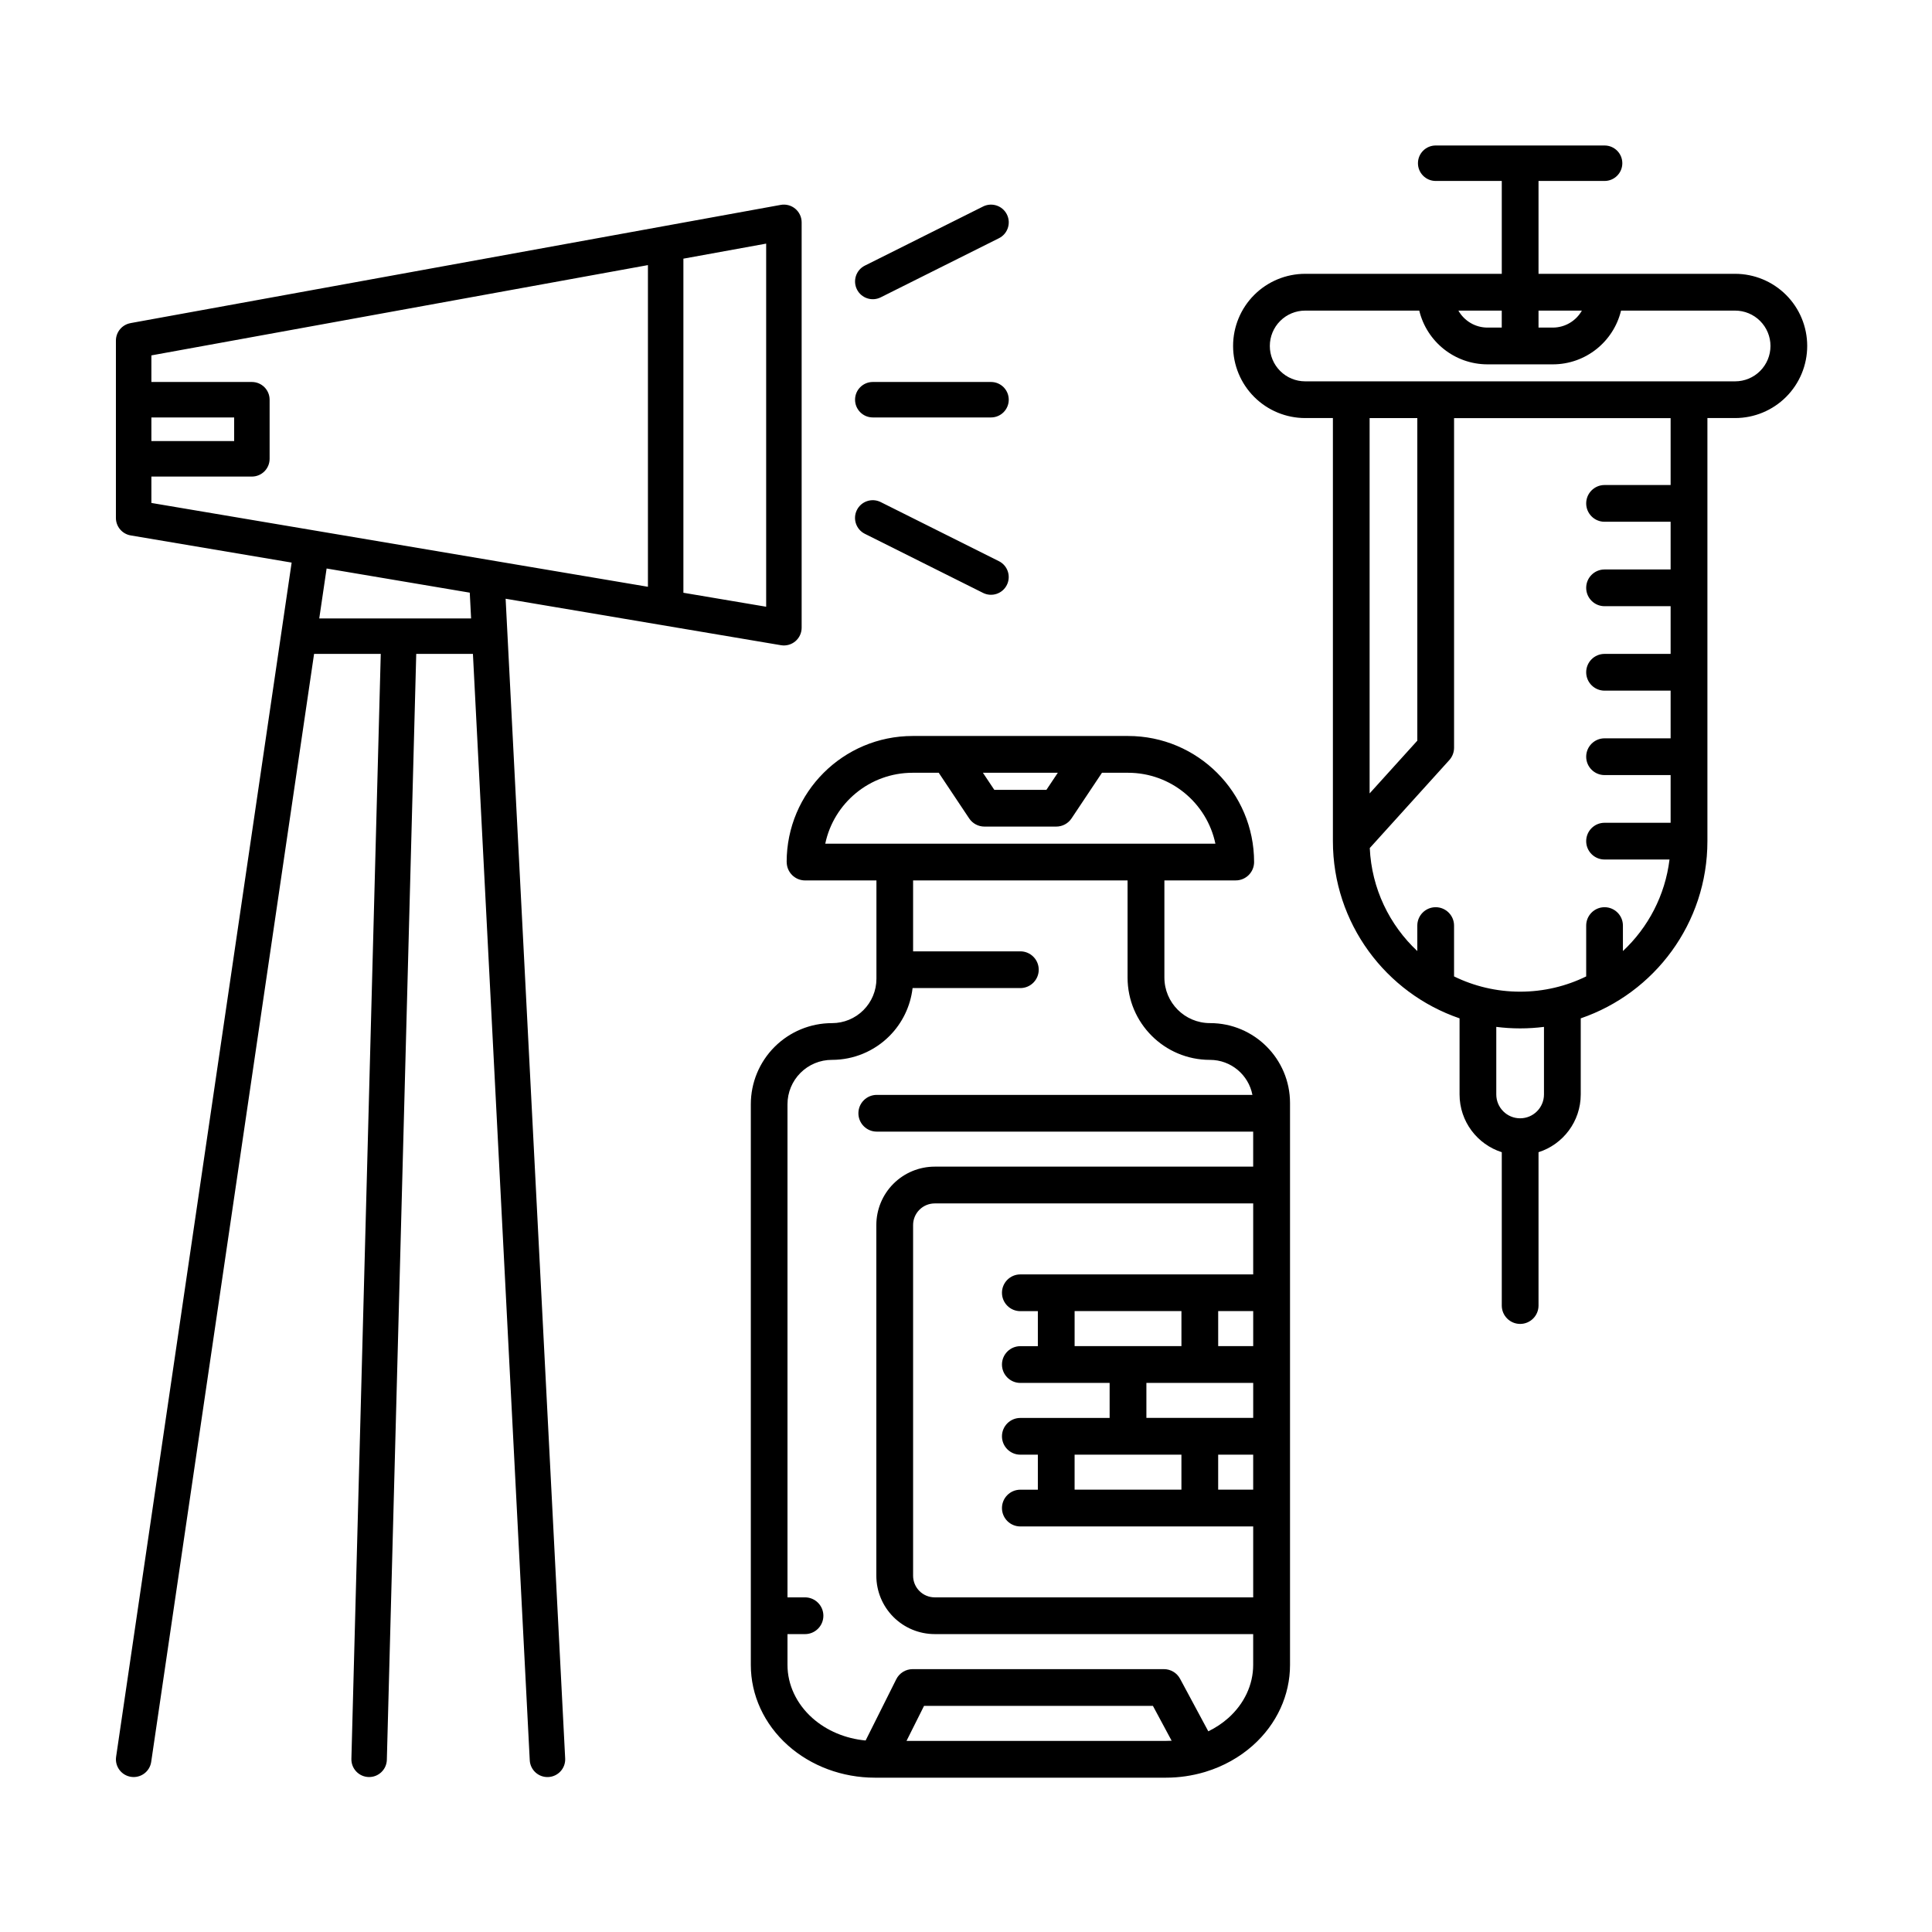<?xml version="1.0" encoding="UTF-8"?>
<!-- Uploaded to: SVG Repo, www.svgrepo.com, Generator: SVG Repo Mixer Tools -->
<svg fill="#000000" width="800px" height="800px" version="1.1" viewBox="144 144 512 512" xmlns="http://www.w3.org/2000/svg">
 <path d="m352.47 372.45c0-18.449 14.957-33.406 33.406-33.406h57.07c18.445 0 33.402 14.957 33.402 33.406 0 2.688-2.18 4.867-4.867 4.867h-18.906v25.734c0 6.672 5.406 12.082 12.082 12.082h0.02c11.699 0 21.191 9.488 21.191 21.191v148.91c0 7.984-3.504 15.664-9.828 21.309-3.551 3.168-7.832 5.547-12.488 6.977-0.113 0.043-0.227 0.074-0.34 0.105-3.266 0.965-6.711 1.477-10.215 1.477h-77.152c-8.648 0-16.93-3.102-23.043-8.562-6.324-5.648-9.828-13.324-9.828-21.309v-148.6c0-5.699 2.262-11.168 6.293-15.195 4.031-4.031 9.5-6.297 15.199-6.297h0.039c3.117 0 6.109-1.238 8.312-3.445 2.203-2.203 3.445-5.191 3.445-8.312v-26.059h-18.906c-2.688 0-4.871-2.18-4.871-4.867zm-173.89-142.82 172.32-31.332c1.371-0.25 2.781 0.125 3.856 1.02 1.066 0.891 1.688 2.215 1.688 3.606v107.43c0 1.383-0.609 2.695-1.664 3.586-1.055 0.895-2.457 1.277-3.816 1.047l-72.969-12.316 15.781 307.33c0.137 2.59-1.859 4.801-4.453 4.934-2.59 0.133-4.801-1.859-4.934-4.453l-15.059-293.19h-15.023l-7.789 293.07c-0.066 2.594-2.231 4.644-4.82 4.57-2.594-0.066-4.644-2.231-4.574-4.824l7.781-292.82h-17.672l-43.164 293.63c-0.375 2.566-2.766 4.348-5.332 3.965-2.566-0.375-4.348-2.766-3.965-5.332l46.516-316.46-42.652-7.199c-2.258-0.379-3.918-2.34-3.918-4.633v-46.996c0-2.269 1.625-4.219 3.859-4.625zm275.92 375.69-4.965-9.242h-60.656l-4.644 9.281h68.742c0.508 0 1.016-0.012 1.52-0.043zm-11.68-228h-56.84v18.797h28.422c2.688 0 4.871 2.18 4.871 4.867s-2.184 4.867-4.871 4.867h-28.559c-0.555 4.789-2.711 9.281-6.156 12.727-4.031 4.031-9.5 6.297-15.199 6.297h-0.039c-3.117 0-6.109 1.238-8.312 3.445-2.203 2.203-3.445 5.191-3.445 8.309v130.69h4.644c2.688 0 4.867 2.184 4.867 4.871s-2.18 4.867-4.867 4.867h-4.644v8.172c0 5.273 2.398 10.312 6.574 14.047 3.812 3.402 8.816 5.484 14.133 5.973l8.113-16.219c0.824-1.652 2.508-2.691 4.356-2.691h66.578c1.793 0 3.445 0.984 4.289 2.562l7.477 13.918c1.941-0.941 3.734-2.129 5.324-3.547 4.176-3.734 6.57-8.773 6.57-14.047v-8.172h-84.398c-4.102 0-8.039-1.633-10.938-4.531-2.902-2.902-4.531-6.836-4.531-10.938v-92.941c0-4.102 1.629-8.035 4.531-10.938 2.898-2.898 6.836-4.531 10.938-4.531h84.398v-9.281h-99.754c-2.688 0-4.867-2.18-4.867-4.867s2.18-4.867 4.867-4.867h99.551c-1.016-5.289-5.664-9.281-11.246-9.281h-0.02c-12.055 0-21.82-9.77-21.82-21.82v-25.734zm33.289 85.602h-84.398c-1.52 0-2.977 0.602-4.051 1.676s-1.68 2.531-1.68 4.051v92.941c0 1.52 0.605 2.973 1.68 4.051 1.07 1.074 2.531 1.676 4.051 1.676h84.398v-18.793h-61.711c-2.688 0-4.867-2.184-4.867-4.871s2.18-4.867 4.867-4.867h4.644v-9.281h-4.644c-2.688 0-4.867-2.18-4.867-4.867s2.18-4.867 4.867-4.867h23.664v-9.281h-23.664c-2.688 0-4.867-2.184-4.867-4.871s2.18-4.867 4.867-4.867h4.644v-9.281h-4.644c-2.688 0-4.867-2.18-4.867-4.867s2.18-4.871 4.867-4.871h61.711zm-19.02 66.578h-28.309v9.281h28.309zm9.738 0v9.281h9.281v-9.281zm-19.02-19.02v9.281h28.305v-9.281zm-19.023-19.023v9.281h28.309v-9.281zm38.047 0v9.281h9.281v-9.281zm75.148-299.5h-17.508c-2.594 0-4.699-2.106-4.699-4.699s2.106-4.699 4.699-4.699h44.762c2.594 0 4.699 2.106 4.699 4.699s-2.106 4.699-4.699 4.699h-17.508v24.609h52.098c5.066 0 9.93 2.016 13.512 5.598 3.582 3.582 5.594 8.445 5.594 13.508v0.008c0 5.066-2.012 9.93-5.594 13.512-3.582 3.582-8.445 5.598-13.512 5.598h-7.34v112.11c0 21.789-14.043 40.297-33.57 46.973v20.164c0 7.172-4.699 13.246-11.188 15.309v40.641c0 2.688-2.184 4.867-4.867 4.867-2.688 0-4.871-2.18-4.871-4.867v-40.641c-6.484-2.062-11.188-8.137-11.188-15.309v-20.164c-19.527-6.676-33.566-25.188-33.566-46.973v-112.11h-7.344c-5.066 0-9.93-2.016-13.512-5.598-3.582-3.582-5.594-8.445-5.594-13.508v-0.012c0-5.062 2.012-9.926 5.594-13.508 3.582-3.582 8.445-5.598 13.512-5.598h52.098v-24.609zm11.191 224.18c-2.07 0.262-4.18 0.398-6.32 0.398-2.144 0-4.254-0.137-6.32-0.398v17.906c0 3.492 2.828 6.32 6.32 6.32 3.488 0 6.316-2.828 6.32-6.32zm-23.828-161.34v87.367c0 1.207-0.453 2.371-1.258 3.266l-21.082 23.312c0.484 10.758 5.234 20.406 12.598 27.301v-6.754c0-2.684 2.18-4.867 4.867-4.867s4.871 2.184 4.871 4.867v13.473c5.285 2.586 11.227 4.043 17.508 4.043 6.277 0 12.219-1.453 17.508-4.043v-13.473c0-2.684 2.18-4.867 4.867-4.867s4.867 2.184 4.867 4.867v6.754c6.668-6.234 11.184-14.73 12.348-24.262h-17.215c-2.688 0-4.867-2.18-4.867-4.867s2.18-4.867 4.867-4.867h17.508v-12.641h-17.508c-2.688 0-4.867-2.18-4.867-4.867s2.18-4.871 4.867-4.871h17.508v-12.637h-17.508c-2.688 0-4.867-2.184-4.867-4.871s2.18-4.867 4.867-4.867h17.508v-12.641h-17.508c-2.688 0-4.867-2.18-4.867-4.867s2.18-4.867 4.867-4.867h17.508v-12.641h-17.508c-2.688 0-4.867-2.184-4.867-4.867 0-2.688 2.18-4.871 4.867-4.871h17.508v-17.723h-57.398zm-93.309 93.996-8.066 12.094c-0.902 1.355-2.426 2.168-4.055 2.168h-19.02c-1.633 0-3.152-0.812-4.055-2.168l-8.066-12.094h-6.906c-11.398 0-20.918 8.062-23.164 18.793h103.39c-2.246-10.73-11.762-18.793-23.16-18.793h-6.906zm83.57-93.996h-12.641v99.469l12.641-13.98zm-95.273 93.996h-19.848l3.019 4.527h13.809zm-174.61-40.902h19.125l-0.352-6.828-37.938-6.402-1.949 13.23zm75.387-95.34v88.539l21.934 3.703v-96.23zm48.082 72.914 31.332 15.664c2.32 1.16 5.148 0.219 6.305-2.102 1.16-2.32 0.219-5.144-2.102-6.305l-31.332-15.664c-2.32-1.16-5.148-0.219-6.305 2.102-1.16 2.32-0.219 5.144 2.102 6.305zm-189.07-47.277v7.043h26.633c2.594 0 4.699 2.106 4.699 4.699v15.668c0 2.594-2.106 4.699-4.699 4.699h-26.633v6.992l131.59 22.215v-85.246l-131.59 23.926zm0 16.441v6.266h21.934v-6.266zm191.18 0h31.332c2.594 0 4.699-2.106 4.699-4.699s-2.106-4.699-4.699-4.699h-31.332c-2.594 0-4.699 2.106-4.699 4.699s2.106 4.699 4.699 4.699zm144.82-28.312h-30.234c-2.484 0-4.867 0.984-6.625 2.746-1.754 1.754-2.746 4.141-2.742 6.621v0.012c-0.004 2.481 0.984 4.863 2.742 6.621 1.754 1.758 4.141 2.746 6.625 2.746h113.94c2.484 0 4.867-0.984 6.625-2.746 1.754-1.754 2.746-4.141 2.746-6.621v-0.012c0-2.481-0.988-4.863-2.746-6.621-1.754-1.758-4.141-2.746-6.625-2.746h-30.234c-1.965 8.172-9.32 14.242-18.098 14.242h-17.277c-8.773 0-16.129-6.07-18.098-14.242zm43.094 0h-11.488v4.5h3.766c3.312 0 6.199-1.812 7.723-4.5zm-32.723 0c1.527 2.688 4.414 4.5 7.723 4.5h3.766v-4.5zm-153.09-3.516 31.332-15.668c2.32-1.156 3.262-3.984 2.102-6.305-1.156-2.32-3.984-3.258-6.305-2.102l-31.332 15.668c-2.32 1.156-3.262 3.984-2.102 6.305 1.156 2.32 3.984 3.262 6.305 2.102z" fill-rule="evenodd"/>
</svg>